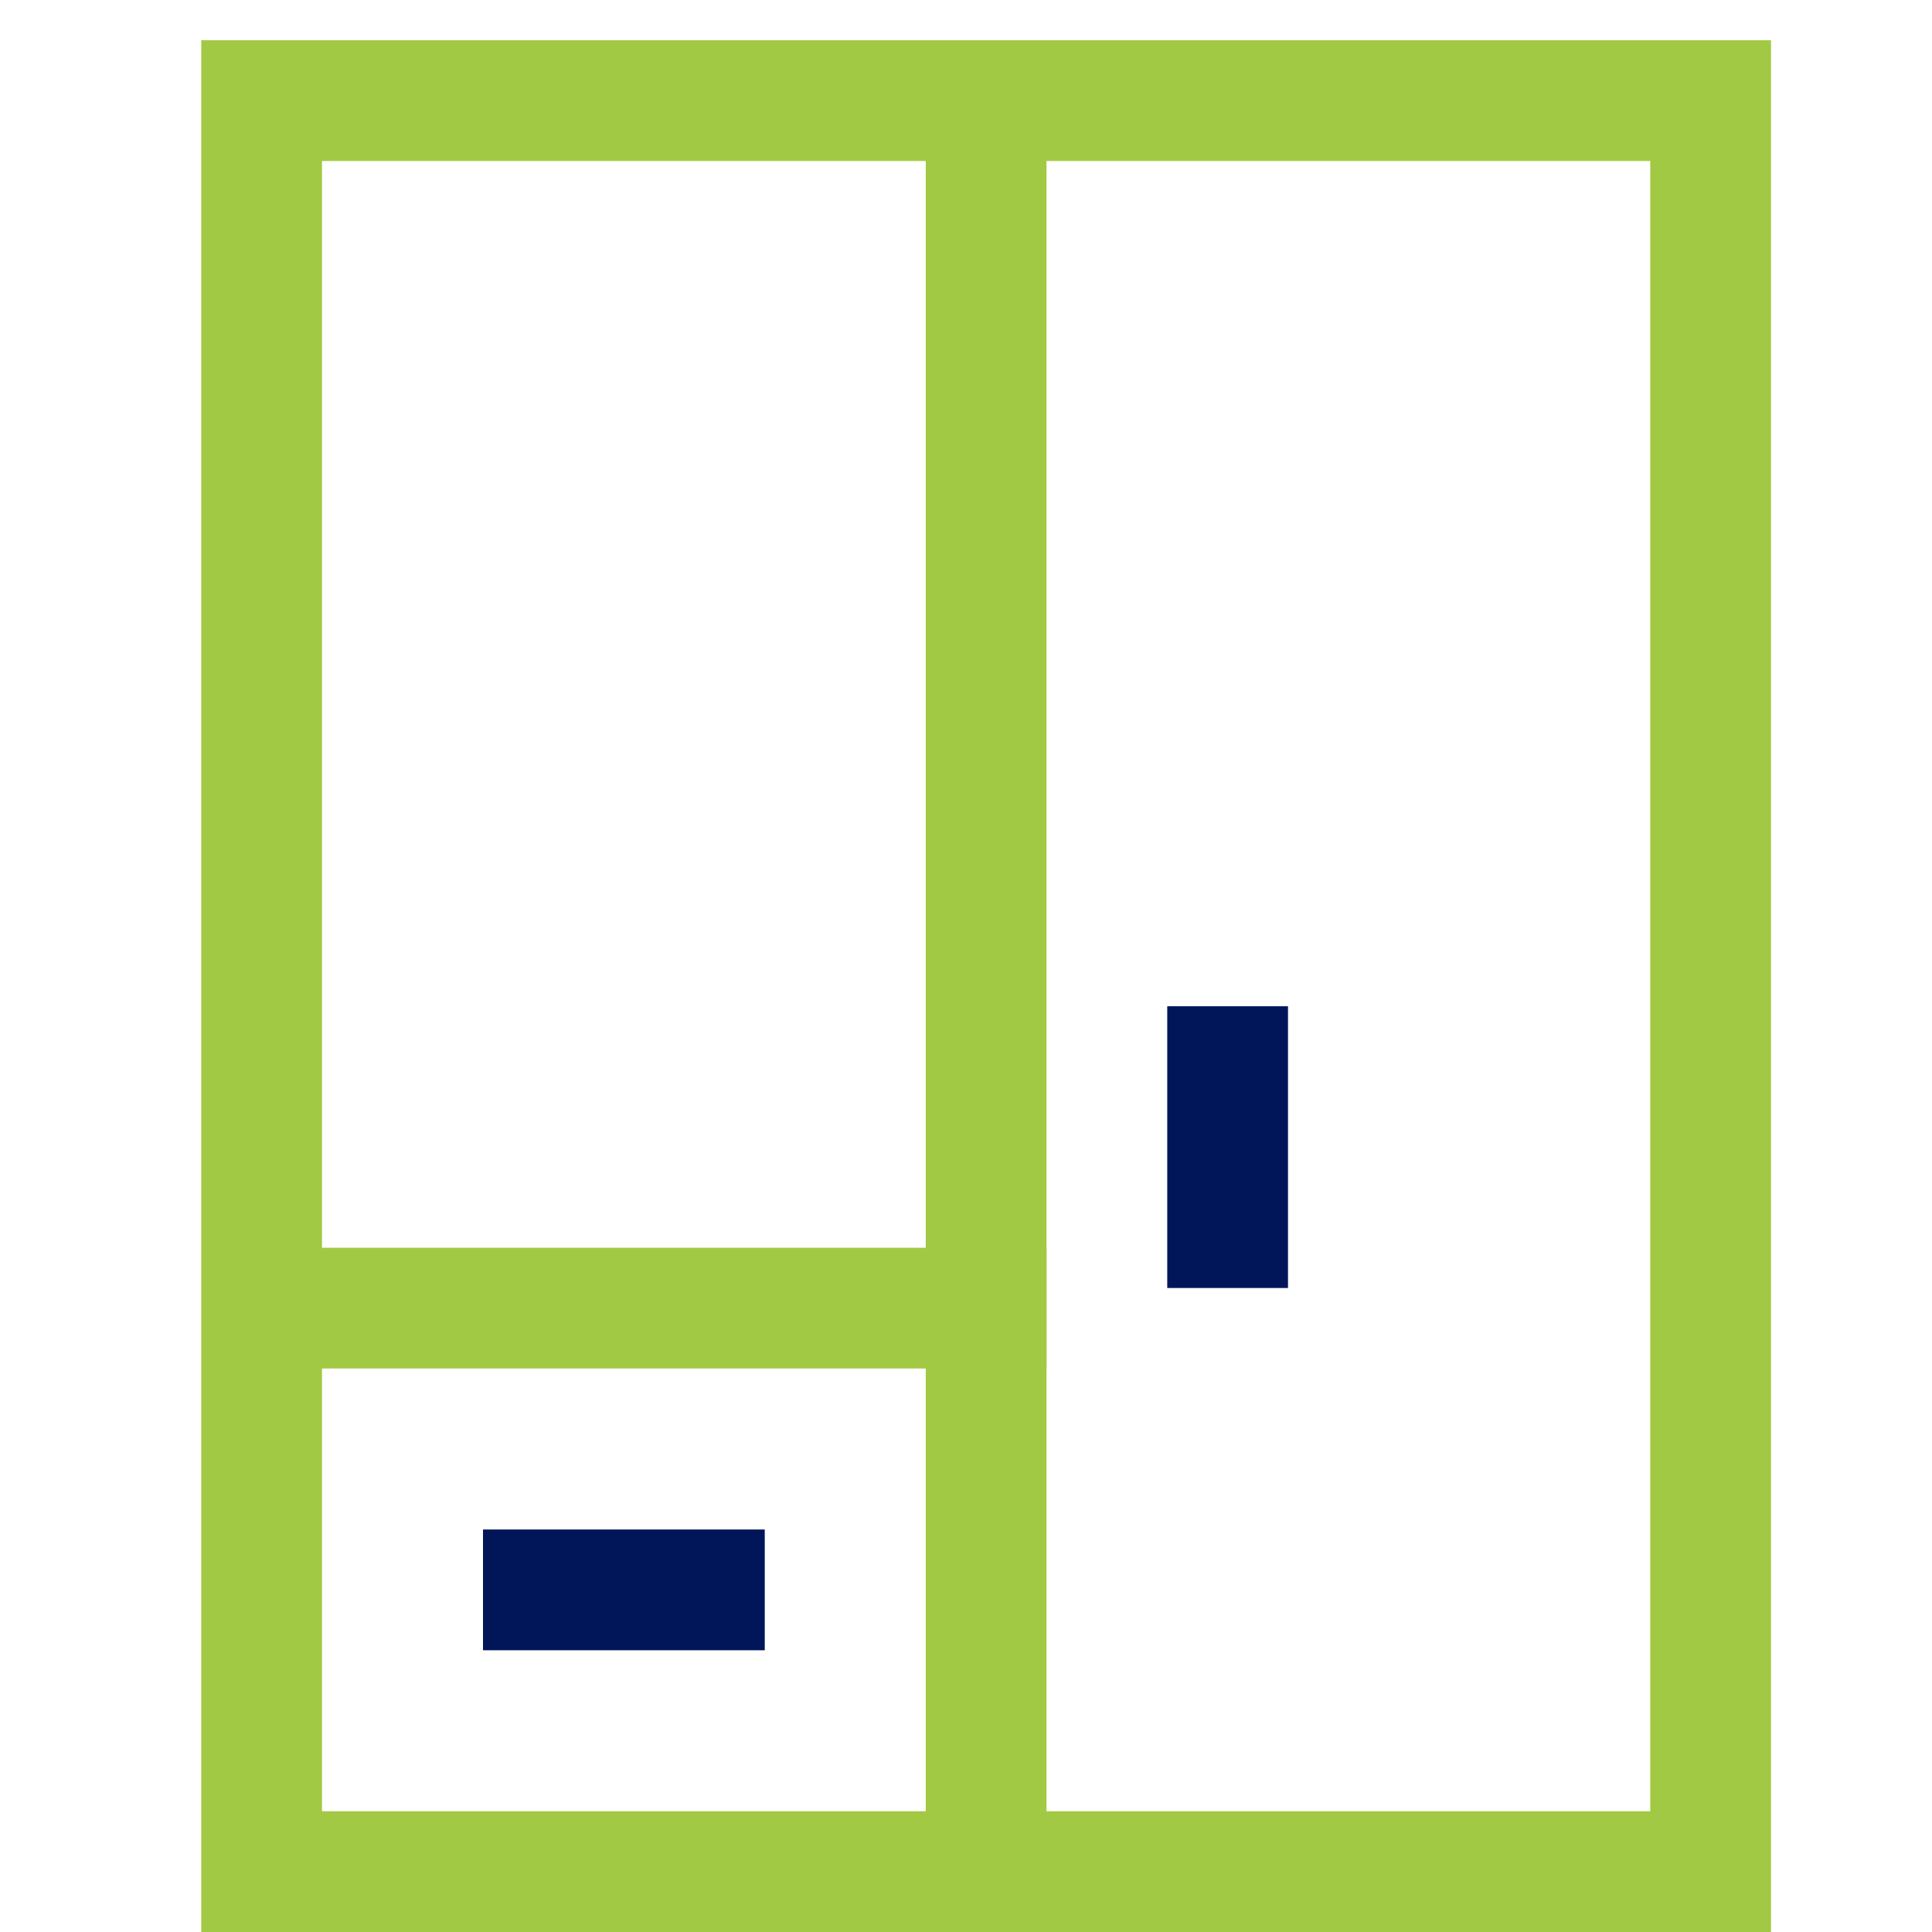 <svg xmlns="http://www.w3.org/2000/svg" width="48" height="48" fill="none"><path stroke="#A2C943" stroke-linecap="square" stroke-miterlimit="10" stroke-width="3" d="M42.5 2.5h-36v44h36v-44Zm-36 30h18"/><path stroke="#A2C943" stroke-miterlimit="10" stroke-width="3" d="M24.5 2.5v44"/><path stroke="#011559" stroke-linecap="square" stroke-miterlimit="10" stroke-width="3" d="M13.5 39.5h4m13-13v4"/></svg>